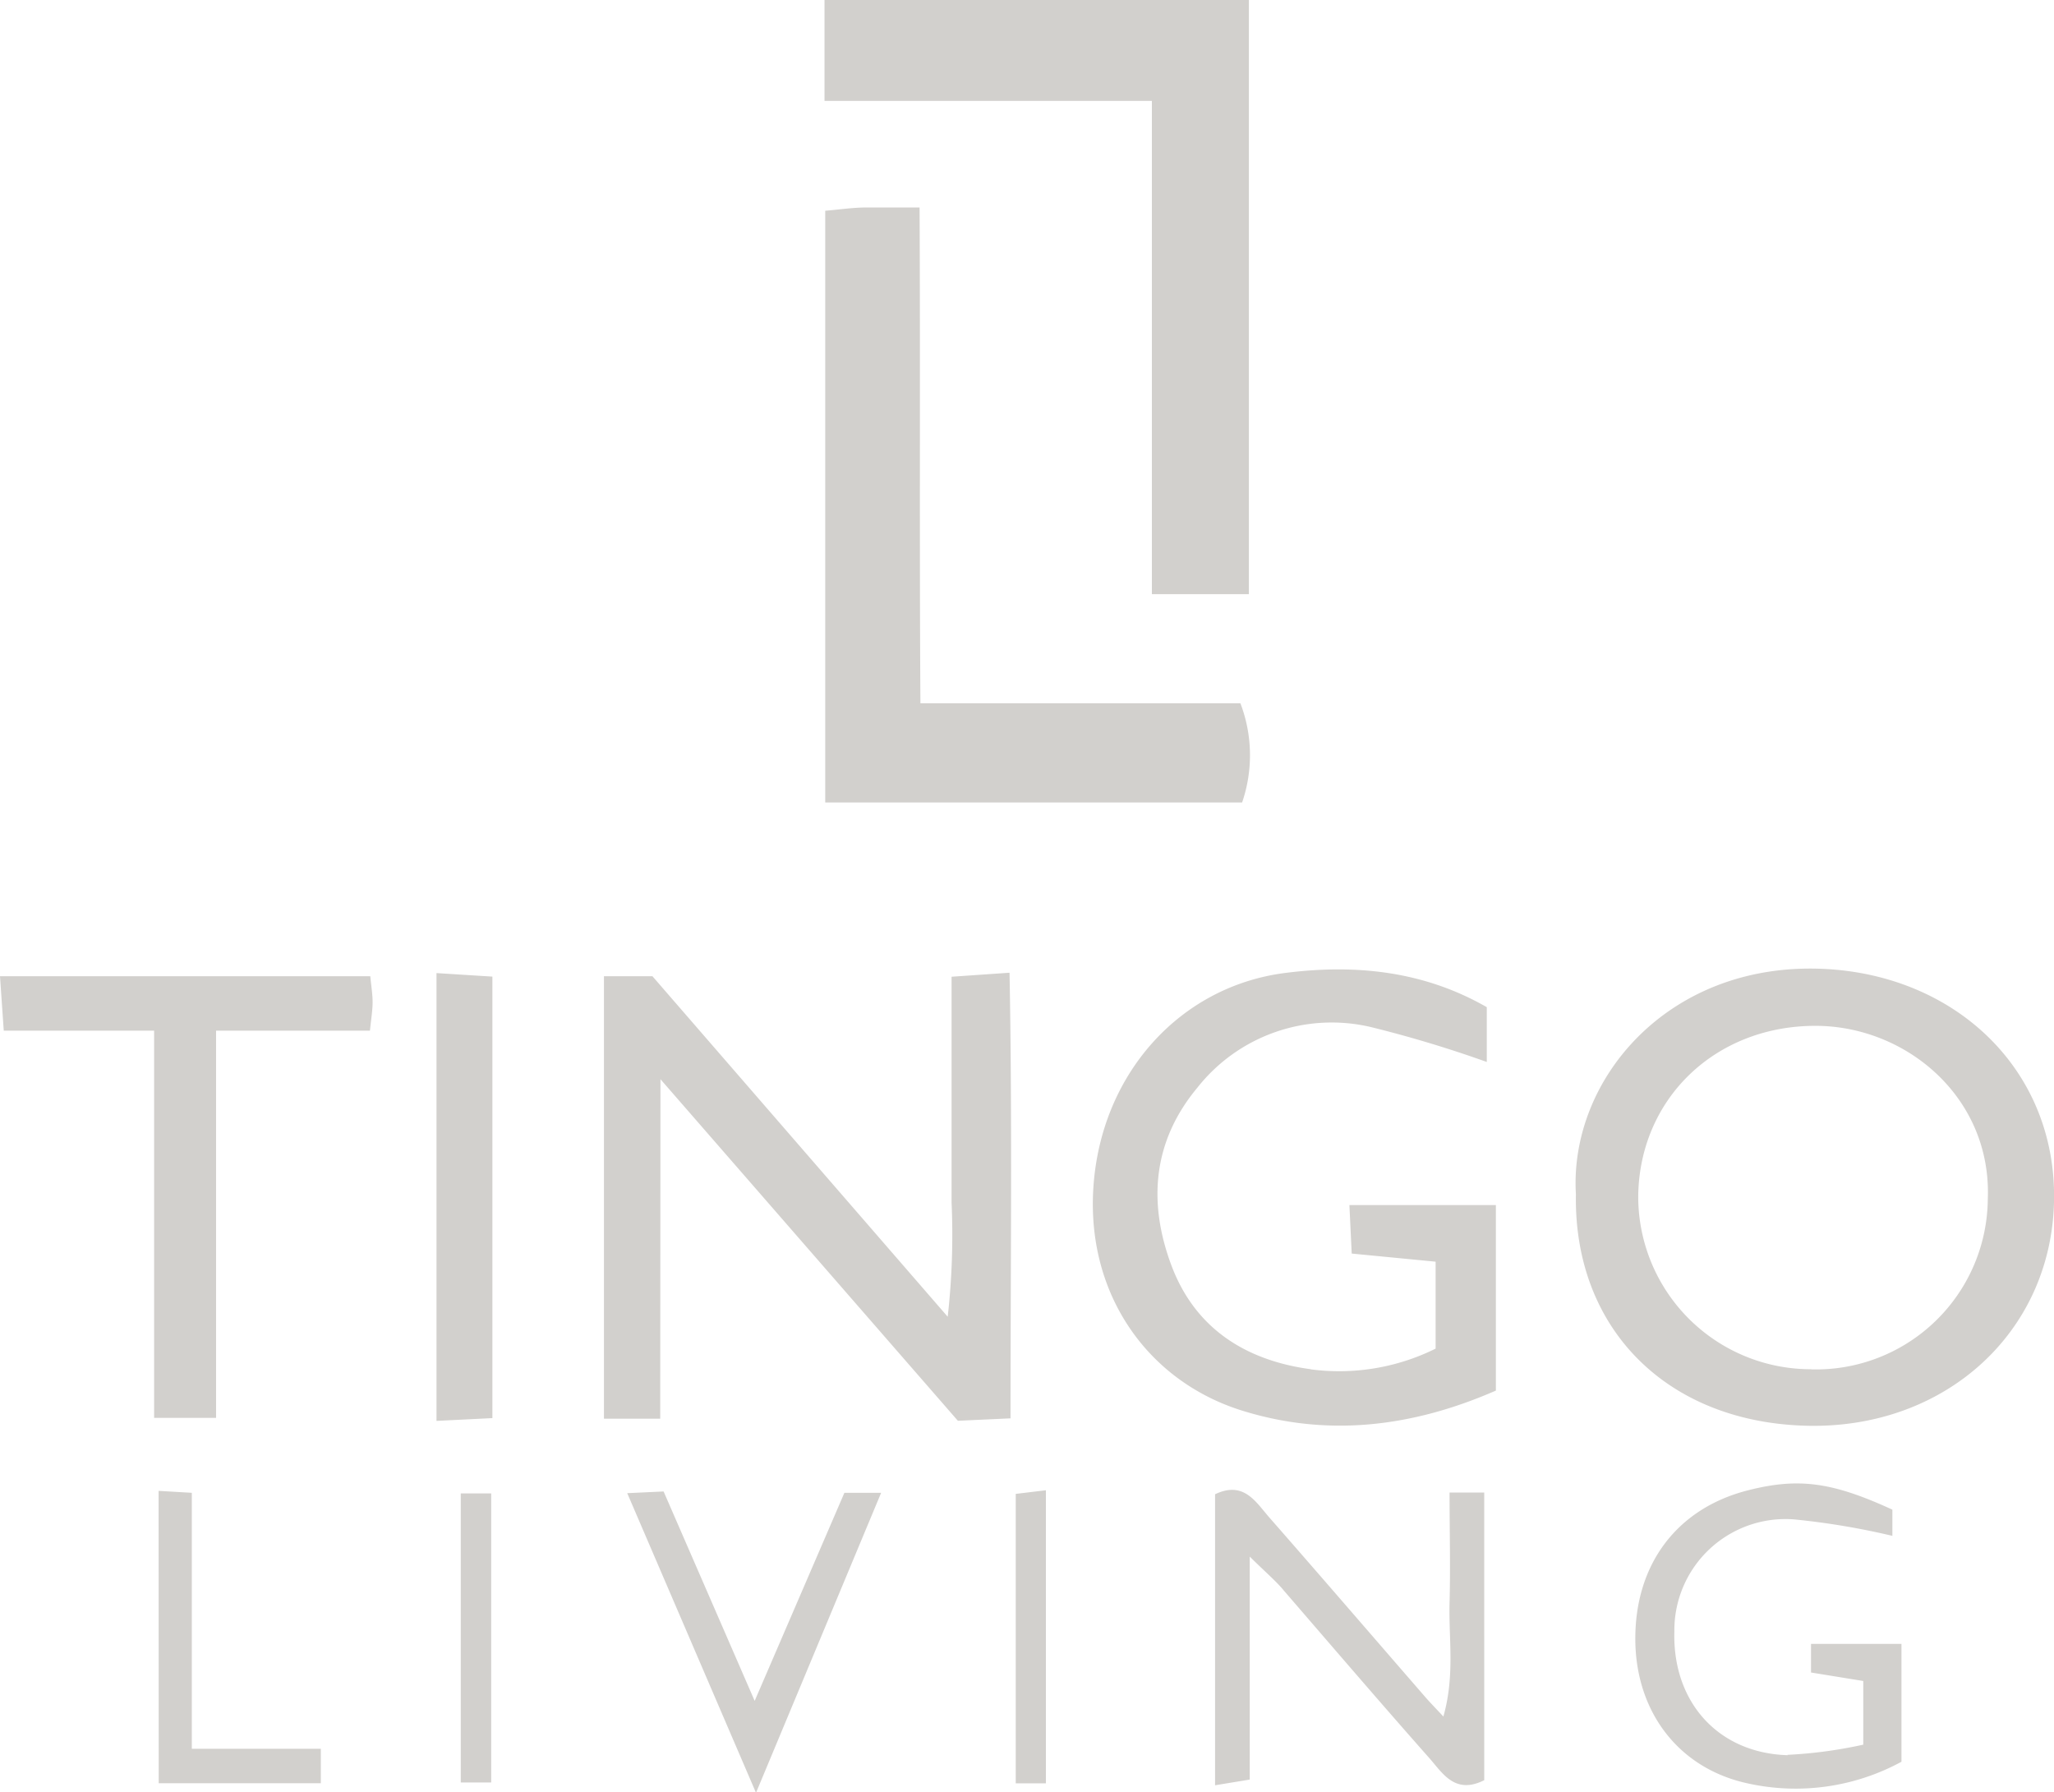 <svg xmlns="http://www.w3.org/2000/svg" viewBox="0 0 169.4 147.81"><defs><style>.cls-1{fill:#d2d0cd;}</style></defs><title>tingo_living</title><g id="Слой_2" data-name="Слой 2"><g id="_Hero" data-name="• Hero"><path class="cls-1" d="M103,49H95V8.32H68V0h35Zm-.72,9H75.91c-.09-13.85,0-27.29-.07-40.89-1.87,0-3.1,0-4.32,0s-2.32.18-3.46.27V66.18h34.38A12,12,0,0,0,102.3,58ZM54.47,89,79,117.17l4.34-.2c0-12.34.15-24.4-.08-36.75l-4.78.33c0,3.27,0,6.25,0,9.22,0,3.14,0,6.28,0,9.42a60.18,60.18,0,0,1-.32,9.4L53.81,80.51h-4V117h4.64ZM149,117.58c11.36.28,20.13-7.64,20.4-18.43s-8-18.77-19.08-19.25c-12.78-.55-20.91,9.17-20.35,18.59C129.78,109.57,137.48,117.3,149,117.58Zm.38-4.66a14.24,14.24,0,0,1-14.27-14.32c.12-8,6.35-14,14.61-14,7.53,0,14.55,5.95,14.22,14.28A14.17,14.17,0,0,1,149.37,112.93Zm-41.27,0c-5.37-.72-9.56-3.36-11.51-8.59s-1.5-10.25,2.15-14.63a14.11,14.11,0,0,1,14.31-5,97.93,97.93,0,0,1,9.56,2.88V83.06c-5.23-3-10.87-3.56-16.64-2.82C97.3,81.35,90.76,88.59,90.17,98c-.55,8.84,4.56,15.9,12.2,18.31,7.18,2.26,14.21,1.34,21-1.63V99.38H111.29l.19,4,6.92.67v7.17A17.91,17.91,0,0,1,108.11,112.93ZM17.82,85H30.51c.11-1.06.22-1.7.22-2.35s-.11-1.29-.19-2.14H0L.31,85H12.71v31.93h5.11Zm88,46.1c4,4.63,8,9.3,12.08,13.91,1.11,1.27,2.12,3,4.51,1.8V123.09h-2.86c0,3.14.08,6.12,0,9.09s.45,6-.51,9.38c-.74-.79-1.11-1.17-1.46-1.57-4.3-4.95-8.57-9.91-12.89-14.84-1.13-1.29-2.11-3.05-4.48-1.92v24l2.86-.47V128.37C104.33,129.62,105.13,130.29,105.8,131.07Zm41.62,13.65c-5.76-.17-9.52-4.41-9.35-10.22a9.17,9.17,0,0,1,9.84-9.23,61.17,61.17,0,0,1,8.14,1.36v-2.16c-5-2.3-7.77-2.65-11.93-1.59-5.86,1.5-9.32,6.12-9.27,12.36.05,5.94,3.6,10.61,9.34,11.82a18.27,18.27,0,0,0,12.61-1.8v-9.72h-7.46v2.36l4.31.7v5.25A37.28,37.28,0,0,1,147.42,144.72ZM36,117.18l4.61-.23V80.54L36,80.25Zm36.67,5.93H69.64l-7.4,17.16L54.73,123l-3,.14,10.62,24.71ZM13.09,147.06H26.46v-2.84H15.82V123.11l-2.74-.16ZM86.26,122.9l-2.49.3v23.87h2.49Zm-45.75.26H38V147h2.51Z"/></g></g></svg>